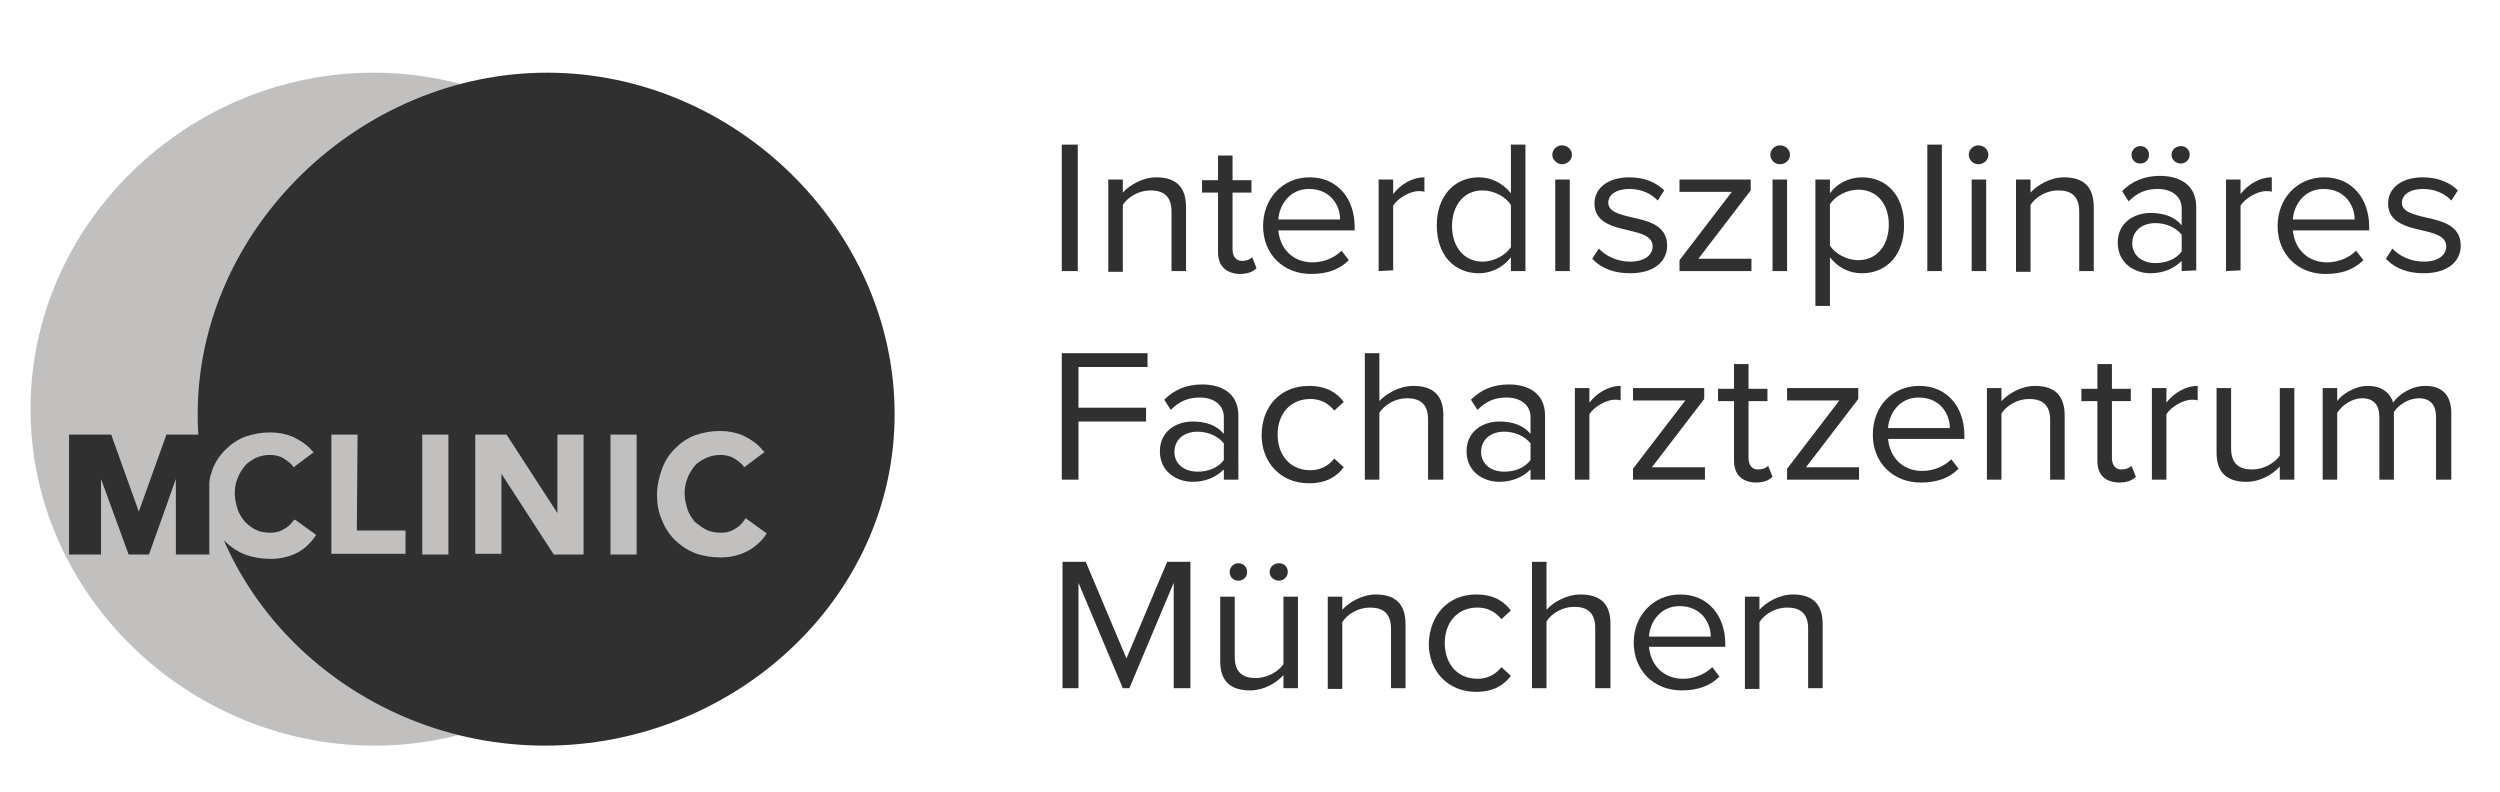 <svg xmlns="http://www.w3.org/2000/svg" xmlns:xlink="http://www.w3.org/1999/xlink" id="Ebene_1" x="0px" y="0px" viewBox="0 0 344 109" style="enable-background:new 0 0 344 109;" xml:space="preserve"><path style="fill:#C2BFBF;" d="M97.9,56.3c0,25.5-20.8,46.3-46.4,46.3S4.2,81.8,4.2,56.3S25.8,10,51.4,10S97.9,30.8,97.9,56.3 L97.9,56.3z"></path><path style="fill:#303030;" d="M123.1,57c0,25.5-22.3,45.6-48.1,45.6S27.2,82.5,27.2,57s22.3-47,48.1-47S123.1,31.5,123.1,57"></path><path style="fill:#C2BFBF;" d="M49.2,59.8h-3.6v16.4h10.2V73h-6.7L49.2,59.8L49.2,59.8L49.2,59.8z M40.4,71.6 c-0.4,0.6-0.9,1-1.5,1.3c-0.5,0.3-1.1,0.4-1.7,0.4c-0.7,0-1.4-0.1-2-0.4s-1.1-0.7-1.5-1.1c-0.4-0.5-0.8-1.1-1-1.7 c-0.2-0.7-0.4-1.4-0.4-2.2c0-0.7,0.1-1.4,0.4-2.1c0.2-0.6,0.6-1.2,1-1.7s1-0.8,1.5-1.1c0.7-0.3,1.3-0.4,2-0.4c0.5,0,1,0.1,1.5,0.3 c0.6,0.3,1.1,0.7,1.5,1.1l0.2,0.3l2.8-2.1L43,62.1c-0.7-0.9-1.7-1.5-2.7-2c-1-0.4-2-0.6-3.1-0.6c-1.2,0-2.3,0.2-3.5,0.6 c-1,0.4-1.9,1-2.7,1.8c-0.8,0.8-1.4,1.7-1.8,2.8s-0.6,2.3-0.6,3.6c0,1.2,0.2,2.4,0.6,3.5c0.8,2.1,2.5,3.7,4.5,4.5 c1.1,0.4,2.3,0.6,3.5,0.6s2.3-0.2,3.4-0.7c1.1-0.5,2-1.3,2.7-2.3l0.2-0.3l-2.9-2.1L40.4,71.6L40.4,71.6L40.4,71.6z M58.1,76.3h3.6 V59.8h-3.6V76.3L58.1,76.3z M102.6,71.3l-0.2,0.3c-0.4,0.6-0.9,1-1.5,1.3c-0.5,0.3-1.1,0.4-1.7,0.4c-0.7,0-1.4-0.1-2-0.4 s-1.1-0.7-1.6-1.1c-0.4-0.5-0.8-1.1-1-1.7c-0.2-0.7-0.4-1.4-0.4-2.2c0-0.7,0.1-1.4,0.4-2.1c0.2-0.6,0.6-1.2,1-1.7s1-0.8,1.6-1.1 c0.7-0.3,1.3-0.4,2-0.4c0.5,0,1,0.1,1.5,0.3c0.6,0.3,1.1,0.7,1.5,1.1l0.2,0.3l2.8-2.1l-0.3-0.3c-0.7-0.9-1.7-1.5-2.7-2 c-1-0.4-2-0.6-3.1-0.6c-1.2,0-2.3,0.2-3.5,0.6c-1,0.4-1.9,1-2.7,1.8s-1.4,1.7-1.8,2.8c-0.4,1.1-0.7,2.3-0.7,3.6 c0,1.2,0.2,2.4,0.7,3.5c0.8,2.1,2.5,3.7,4.5,4.5c1.1,0.4,2.3,0.6,3.5,0.6s2.3-0.2,3.4-0.7s2.1-1.3,2.8-2.3l0.2-0.3L102.6,71.3 L102.6,71.3L102.6,71.3z M76.7,70.6l-7-10.8h-4.3v16.4H69v-11l7.2,11.1h4.1V59.8h-3.6V70.6L76.7,70.6z M84,76.3h3.6V59.8H84V76.3 L84,76.3z"></path><polygon style="fill:#303030;" points="13.9,76.3 13.9,65.9 17.7,76.3 20.5,76.3 24.2,65.9 24.2,76.3 28.8,76.3 28.8,59.8  22.9,59.8 19.1,70.4 15.3,59.8 9.5,59.8 9.5,76.3 "></polygon><g>	<g style="enable-background:new    ;">		<path style="fill:#303030;" d="M146.1,37.3V19.9h2.2v17.4H146.1z"></path>		<path style="fill:#303030;" d="M161.2,37.3v-8.2c0-2.2-1.2-2.9-2.9-2.9c-1.6,0-3.1,0.9-3.8,2v9.2h-2V24.7h2v1.8   c0.9-1,2.7-2.1,4.6-2.1c2.7,0,4.1,1.3,4.1,4.1v8.8H161.2z"></path>	</g>	<g style="enable-background:new    ;">		<path style="fill:#303030;" d="M167.6,34.7v-8.2h-2.2v-1.7h2.2v-3.4h2v3.4h2.6v1.7h-2.6v7.8c0,0.9,0.4,1.6,1.3,1.6   c0.6,0,1.1-0.2,1.4-0.5l0.6,1.5c-0.5,0.5-1.2,0.8-2.4,0.8C168.6,37.6,167.6,36.5,167.6,34.7z"></path>		<path style="fill:#303030;" d="M180.2,24.4c3.9,0,6.2,3,6.2,6.8v0.5h-10.5c0.2,2.4,1.9,4.4,4.7,4.4c1.5,0,3-0.6,4-1.6l1,1.3   c-1.3,1.3-3,1.9-5.2,1.9c-3.8,0-6.6-2.7-6.6-6.6C173.8,27.3,176.5,24.4,180.2,24.4z M175.9,30.2h8.5c0-1.9-1.3-4.2-4.3-4.2   C177.4,26,176,28.3,175.9,30.2z"></path>	</g>	<g style="enable-background:new    ;">		<path style="fill:#303030;" d="M189.7,37.3V24.7h2v2c1-1.3,2.6-2.3,4.3-2.3v2c-0.2-0.1-0.5-0.1-0.8-0.1c-1.2,0-2.9,1-3.5,2v8.9   L189.7,37.3L189.7,37.3z"></path>		<path style="fill:#303030;" d="M207.9,37.3v-1.9c-1,1.3-2.6,2.2-4.4,2.2c-3.4,0-5.8-2.5-5.8-6.6c0-4,2.4-6.6,5.8-6.6   c1.7,0,3.3,0.8,4.4,2.2v-6.7h2v17.4C209.9,37.3,207.9,37.3,207.9,37.3z M207.9,28.2c-0.7-1.1-2.3-2-3.9-2c-2.6,0-4.2,2.1-4.2,4.9   s1.6,4.9,4.2,4.9c1.6,0,3.2-0.9,3.9-2V28.2z"></path>		<path style="fill:#303030;" d="M213.6,21.3c0-0.7,0.6-1.3,1.3-1.3c0.8,0,1.4,0.6,1.4,1.3s-0.6,1.3-1.4,1.3   C214.3,22.6,213.6,22,213.6,21.3z M214,37.3V24.7h2v12.6C216,37.3,214,37.3,214,37.3z"></path>		<path style="fill:#303030;" d="M220,34.2c0.9,1,2.5,1.8,4.3,1.8c2,0,3.1-0.9,3.1-2.1c0-1.4-1.6-1.8-3.3-2.2   c-2.2-0.5-4.7-1.1-4.7-3.7c0-2,1.7-3.6,4.8-3.6c2.2,0,3.8,0.8,4.8,1.8l-0.9,1.4c-0.8-0.9-2.2-1.6-3.9-1.6c-1.8,0-2.9,0.8-2.9,1.9   c0,1.2,1.5,1.6,3.2,2c2.3,0.5,4.9,1.1,4.9,3.9c0,2.1-1.7,3.8-5.1,3.8c-2.1,0-3.9-0.6-5.2-2L220,34.2z"></path>	</g>	<g style="enable-background:new    ;">		<path style="fill:#303030;" d="M231.1,37.3v-1.5l7.2-9.4h-7.2v-1.7h9.8v1.5l-7.2,9.4h7.3v1.7H231.1z"></path>		<path style="fill:#303030;" d="M243.6,21.3c0-0.7,0.6-1.3,1.3-1.3c0.8,0,1.4,0.6,1.4,1.3s-0.6,1.3-1.4,1.3   C244.2,22.6,243.6,22,243.6,21.3z M243.9,37.3V24.7h2v12.6C245.9,37.3,243.9,37.3,243.9,37.3z"></path>	</g>	<g style="enable-background:new    ;">		<path style="fill:#303030;" d="M251.8,42.1h-2V24.7h2v1.9c0.9-1.3,2.6-2.2,4.4-2.2c3.4,0,5.8,2.5,5.8,6.6s-2.4,6.6-5.8,6.6   c-1.8,0-3.3-0.8-4.4-2.2L251.8,42.1L251.8,42.1z M255.7,26.1c-1.6,0-3.2,0.9-3.9,2v5.7c0.7,1.1,2.3,2,3.9,2c2.6,0,4.2-2.1,4.2-4.9   S258.3,26.1,255.7,26.1z"></path>		<path style="fill:#303030;" d="M265.2,37.3V19.9h2v17.4H265.2z"></path>		<path style="fill:#303030;" d="M270.9,21.3c0-0.7,0.6-1.3,1.3-1.3c0.8,0,1.4,0.6,1.4,1.3s-0.6,1.3-1.4,1.3   C271.5,22.6,270.9,22,270.9,21.3z M271.3,37.3V24.7h2v12.6C273.3,37.3,271.3,37.3,271.3,37.3z"></path>		<path style="fill:#303030;" d="M286.1,37.3v-8.2c0-2.2-1.2-2.9-2.9-2.9c-1.6,0-3.1,0.9-3.8,2v9.2h-2V24.7h2v1.8   c0.9-1,2.7-2.1,4.6-2.1c2.7,0,4.1,1.3,4.1,4.1v8.8H286.1z"></path>		<path style="fill:#303030;" d="M300.2,37.3v-1.4c-1.1,1.1-2.6,1.7-4.3,1.7c-2.2,0-4.5-1.4-4.5-4.2s2.3-4.1,4.5-4.1   c1.8,0,3.3,0.5,4.3,1.7v-2.3c0-1.7-1.4-2.7-3.3-2.7c-1.6,0-2.8,0.5-4,1.7l-0.9-1.4c1.4-1.4,3.1-2.1,5.2-2.1c2.7,0,5,1.2,5,4.3v8.7   L300.2,37.3L300.2,37.3z M293.3,21.3c0-0.7,0.6-1.2,1.2-1.2c0.7,0,1.2,0.5,1.2,1.2s-0.5,1.2-1.2,1.2S293.3,22,293.3,21.3z    M300.2,32.3c-0.8-1-2.2-1.6-3.6-1.6c-1.9,0-3.2,1.1-3.2,2.8c0,1.6,1.3,2.7,3.2,2.7c1.4,0,2.8-0.5,3.6-1.6V32.3z M298.8,21.3   c0-0.7,0.6-1.2,1.3-1.2c0.7,0,1.2,0.5,1.2,1.2s-0.6,1.2-1.2,1.2C299.4,22.5,298.8,22,298.8,21.3z"></path>		<path style="fill:#303030;" d="M306.3,37.3V24.7h2v2c1-1.3,2.6-2.3,4.3-2.3v2c-0.2-0.1-0.5-0.1-0.8-0.1c-1.2,0-2.9,1-3.5,2v8.9   L306.3,37.3L306.3,37.3z"></path>	</g>	<g style="enable-background:new    ;">		<path style="fill:#303030;" d="M319.8,24.4c3.9,0,6.2,3,6.2,6.8v0.5h-10.5c0.2,2.4,1.9,4.4,4.7,4.4c1.5,0,3-0.6,4-1.6l1,1.3   c-1.3,1.3-3,1.9-5.2,1.9c-3.8,0-6.6-2.7-6.6-6.6C313.4,27.3,316.1,24.4,319.8,24.4z M315.5,30.2h8.5c0-1.9-1.3-4.2-4.3-4.2   C317,26,315.6,28.3,315.5,30.2z"></path>		<path style="fill:#303030;" d="M329.2,34.2c0.9,1,2.5,1.8,4.3,1.8c2,0,3.1-0.9,3.1-2.1c0-1.4-1.6-1.8-3.3-2.2   c-2.2-0.5-4.7-1.1-4.7-3.7c0-2,1.7-3.6,4.8-3.6c2.2,0,3.8,0.8,4.8,1.8l-0.9,1.4c-0.8-0.9-2.2-1.6-3.9-1.6c-1.8,0-2.9,0.8-2.9,1.9   c0,1.2,1.5,1.6,3.2,2c2.3,0.5,4.9,1.1,4.9,3.9c0,2.1-1.7,3.8-5.1,3.8c-2.1,0-3.9-0.6-5.2-2L329.2,34.2z"></path>	</g>	<g style="enable-background:new    ;">		<path style="fill:#303030;" d="M146.1,66V48.6h11.8v1.9h-9.5v5.6h9.3V58h-9.3v8H146.1z"></path>		<path style="fill:#303030;" d="M168.4,66v-1.4c-1.1,1.1-2.6,1.7-4.3,1.7c-2.2,0-4.5-1.4-4.5-4.2s2.3-4.1,4.5-4.1   c1.8,0,3.3,0.5,4.3,1.7v-2.3c0-1.7-1.4-2.7-3.3-2.7c-1.6,0-2.8,0.5-4,1.7l-0.9-1.4c1.4-1.4,3.1-2.1,5.2-2.1c2.7,0,5,1.2,5,4.3V66   H168.4z M168.4,61c-0.8-1-2.2-1.6-3.6-1.6c-1.9,0-3.2,1.1-3.2,2.8c0,1.6,1.3,2.7,3.2,2.7c1.4,0,2.8-0.5,3.6-1.6V61z"></path>	</g>	<g style="enable-background:new    ;">		<path style="fill:#303030;" d="M180.1,53.1c2.4,0,3.8,0.9,4.8,2.2l-1.3,1.2c-0.9-1.1-2-1.6-3.3-1.6c-2.8,0-4.5,2.1-4.5,4.9   s1.7,4.9,4.5,4.9c1.3,0,2.4-0.5,3.3-1.6l1.3,1.2c-1,1.3-2.4,2.2-4.8,2.2c-3.9,0-6.5-2.9-6.5-6.6C173.6,55.9,176.2,53.1,180.1,53.1   z"></path>		<path style="fill:#303030;" d="M196.5,66v-8.3c0-2.2-1.2-2.9-2.9-2.9c-1.6,0-3.1,0.9-3.8,2V66h-2V48.6h2v6.6   c0.9-1,2.7-2.1,4.7-2.1c2.7,0,4.1,1.3,4.1,4V66H196.5z"></path>		<path style="fill:#303030;" d="M210.6,66v-1.4c-1.1,1.1-2.6,1.7-4.3,1.7c-2.2,0-4.5-1.4-4.5-4.2s2.3-4.1,4.5-4.1   c1.8,0,3.3,0.5,4.3,1.7v-2.3c0-1.7-1.4-2.7-3.3-2.7c-1.6,0-2.8,0.5-4,1.7l-0.9-1.4c1.4-1.4,3.1-2.1,5.2-2.1c2.7,0,5,1.2,5,4.3V66   H210.6z M210.6,61c-0.8-1-2.2-1.6-3.6-1.6c-1.9,0-3.2,1.1-3.2,2.8c0,1.6,1.3,2.7,3.2,2.7c1.4,0,2.8-0.5,3.6-1.6V61z"></path>		<path style="fill:#303030;" d="M216.7,66V53.4h2v2c1-1.3,2.6-2.3,4.3-2.3v2c-0.2-0.1-0.5-0.1-0.8-0.1c-1.2,0-2.9,1-3.5,2v9H216.7z   "></path>	</g>	<g style="enable-background:new    ;">		<path style="fill:#303030;" d="M224.7,66v-1.5l7.2-9.4h-7.2v-1.7h9.8v1.5l-7.2,9.4h7.3V66H224.7z"></path>		<path style="fill:#303030;" d="M238.6,63.4v-8.2h-2.2v-1.7h2.2v-3.4h2v3.4h2.6v1.7h-2.6V63c0,0.9,0.4,1.6,1.3,1.6   c0.6,0,1.1-0.2,1.4-0.5l0.6,1.5c-0.5,0.5-1.2,0.8-2.4,0.8C239.6,66.3,238.6,65.2,238.6,63.4z"></path>	</g>	<g style="enable-background:new    ;">		<path style="fill:#303030;" d="M245.9,66v-1.5l7.2-9.4h-7.2v-1.7h9.8v1.5l-7.2,9.4h7.3V66H245.9z"></path>		<path style="fill:#303030;" d="M264.1,53.1c3.9,0,6.2,3,6.2,6.8v0.5h-10.5c0.2,2.4,1.9,4.4,4.7,4.4c1.5,0,3-0.6,4-1.6l1,1.3   c-1.3,1.3-3,1.9-5.2,1.9c-3.8,0-6.6-2.7-6.6-6.6C257.7,56,260.3,53.1,264.1,53.1z M259.8,58.9h8.5c0-1.9-1.3-4.2-4.3-4.2   C261.3,54.7,259.9,57,259.8,58.9z"></path>	</g>	<g style="enable-background:new    ;">		<path style="fill:#303030;" d="M282.1,66v-8.2c0-2.2-1.2-2.9-2.9-2.9c-1.6,0-3.1,0.9-3.8,2V66h-2V53.4h2v1.8   c0.9-1,2.7-2.1,4.6-2.1c2.7,0,4.1,1.3,4.1,4.1V66H282.1z"></path>		<path style="fill:#303030;" d="M288.6,63.4v-8.2h-2.2v-1.7h2.2v-3.4h2v3.4h2.6v1.7h-2.6V63c0,0.9,0.4,1.6,1.3,1.6   c0.6,0,1.1-0.2,1.4-0.5l0.6,1.5c-0.5,0.5-1.2,0.8-2.4,0.8C289.5,66.3,288.6,65.2,288.6,63.4z"></path>		<path style="fill:#303030;" d="M296.1,66V53.4h2v2c1-1.3,2.6-2.3,4.3-2.3v2c-0.2-0.1-0.5-0.1-0.8-0.1c-1.2,0-2.9,1-3.5,2v9H296.1z   "></path>		<path style="fill:#303030;" d="M313.7,66v-1.8c-1,1.1-2.7,2.1-4.6,2.1c-2.7,0-4.1-1.3-4.1-4v-8.9h2v8.3c0,2.2,1.2,2.9,2.9,2.9   c1.6,0,3.1-0.9,3.8-1.9v-9.3h2V66H313.7z"></path>	</g>	<g style="enable-background:new    ;">		<path style="fill:#303030;" d="M335.2,66v-8.6c0-1.6-0.7-2.6-2.4-2.6c-1.3,0-2.8,0.9-3.4,1.9V66h-2v-8.6c0-1.6-0.7-2.6-2.4-2.6   c-1.3,0-2.7,0.9-3.4,2V66h-2V53.4h2v1.8c0.5-0.8,2.3-2.1,4.2-2.1c2,0,3.1,1,3.5,2.3c0.7-1.1,2.5-2.3,4.4-2.3   c2.4,0,3.6,1.3,3.6,3.8V66H335.2z"></path>	</g>	<g style="enable-background:new    ;">		<path style="fill:#303030;" d="M161.5,94.7V80.2l-6.1,14.5h-0.9l-6.1-14.5v14.5h-2.2V77.3h3.2l5.6,13.3l5.6-13.3h3.2v17.4   C163.8,94.7,161.5,94.7,161.5,94.7z"></path>		<path style="fill:#303030;" d="M176.6,94.7v-1.8c-1,1.1-2.7,2.1-4.6,2.1c-2.7,0-4.1-1.3-4.1-4v-8.9h2v8.3c0,2.2,1.2,2.9,2.9,2.9   c1.6,0,3.1-0.9,3.8-1.9v-9.3h2v12.6C178.6,94.7,176.6,94.7,176.6,94.7z M169.2,78.7c0-0.7,0.6-1.2,1.2-1.2c0.7,0,1.2,0.5,1.2,1.2   s-0.5,1.2-1.2,1.2C169.7,79.9,169.2,79.4,169.2,78.7z M174.7,78.7c0-0.7,0.6-1.2,1.3-1.2s1.2,0.5,1.2,1.2s-0.6,1.2-1.2,1.2   C175.3,79.9,174.7,79.4,174.7,78.7z"></path>		<path style="fill:#303030;" d="M191.4,94.7v-8.2c0-2.2-1.2-2.9-2.9-2.9c-1.6,0-3.1,0.9-3.8,2v9.2h-2V82.1h2v1.8   c0.9-1,2.7-2.1,4.6-2.1c2.7,0,4.1,1.3,4.1,4.1v8.8C193.4,94.7,191.4,94.7,191.4,94.7z"></path>		<path style="fill:#303030;" d="M203.1,81.8c2.4,0,3.8,0.9,4.8,2.2l-1.3,1.2c-0.9-1.1-2-1.6-3.3-1.6c-2.8,0-4.5,2.1-4.5,4.9   s1.7,4.9,4.5,4.9c1.3,0,2.4-0.5,3.3-1.6l1.3,1.2c-1,1.3-2.4,2.2-4.8,2.2c-3.9,0-6.5-2.9-6.5-6.6C196.7,84.6,199.3,81.8,203.1,81.8   z"></path>		<path style="fill:#303030;" d="M219.5,94.7v-8.3c0-2.2-1.2-2.9-2.9-2.9c-1.6,0-3.1,0.9-3.8,2v9.2h-2V77.3h2v6.6   c0.9-1,2.7-2.1,4.7-2.1c2.7,0,4.1,1.3,4.1,4v8.9C221.6,94.7,219.5,94.7,219.5,94.7z"></path>		<path style="fill:#303030;" d="M231.2,81.8c3.9,0,6.2,3,6.2,6.8V89h-10.5c0.2,2.4,1.9,4.4,4.7,4.4c1.5,0,3-0.6,4-1.6l1,1.3   c-1.3,1.3-3,1.9-5.2,1.9c-3.8,0-6.6-2.7-6.6-6.6C224.8,84.7,227.5,81.8,231.2,81.8z M226.9,87.6h8.5c0-1.9-1.3-4.2-4.3-4.2   C228.4,83.4,227,85.7,226.9,87.6z"></path>	</g>	<g style="enable-background:new    ;">		<path style="fill:#303030;" d="M248.8,94.7v-8.2c0-2.2-1.2-2.9-2.9-2.9c-1.6,0-3.1,0.9-3.8,2v9.2h-2V82.1h2v1.8   c0.9-1,2.7-2.1,4.6-2.1c2.7,0,4.1,1.3,4.1,4.1v8.8C250.8,94.7,248.8,94.7,248.8,94.7z"></path>	</g></g></svg>